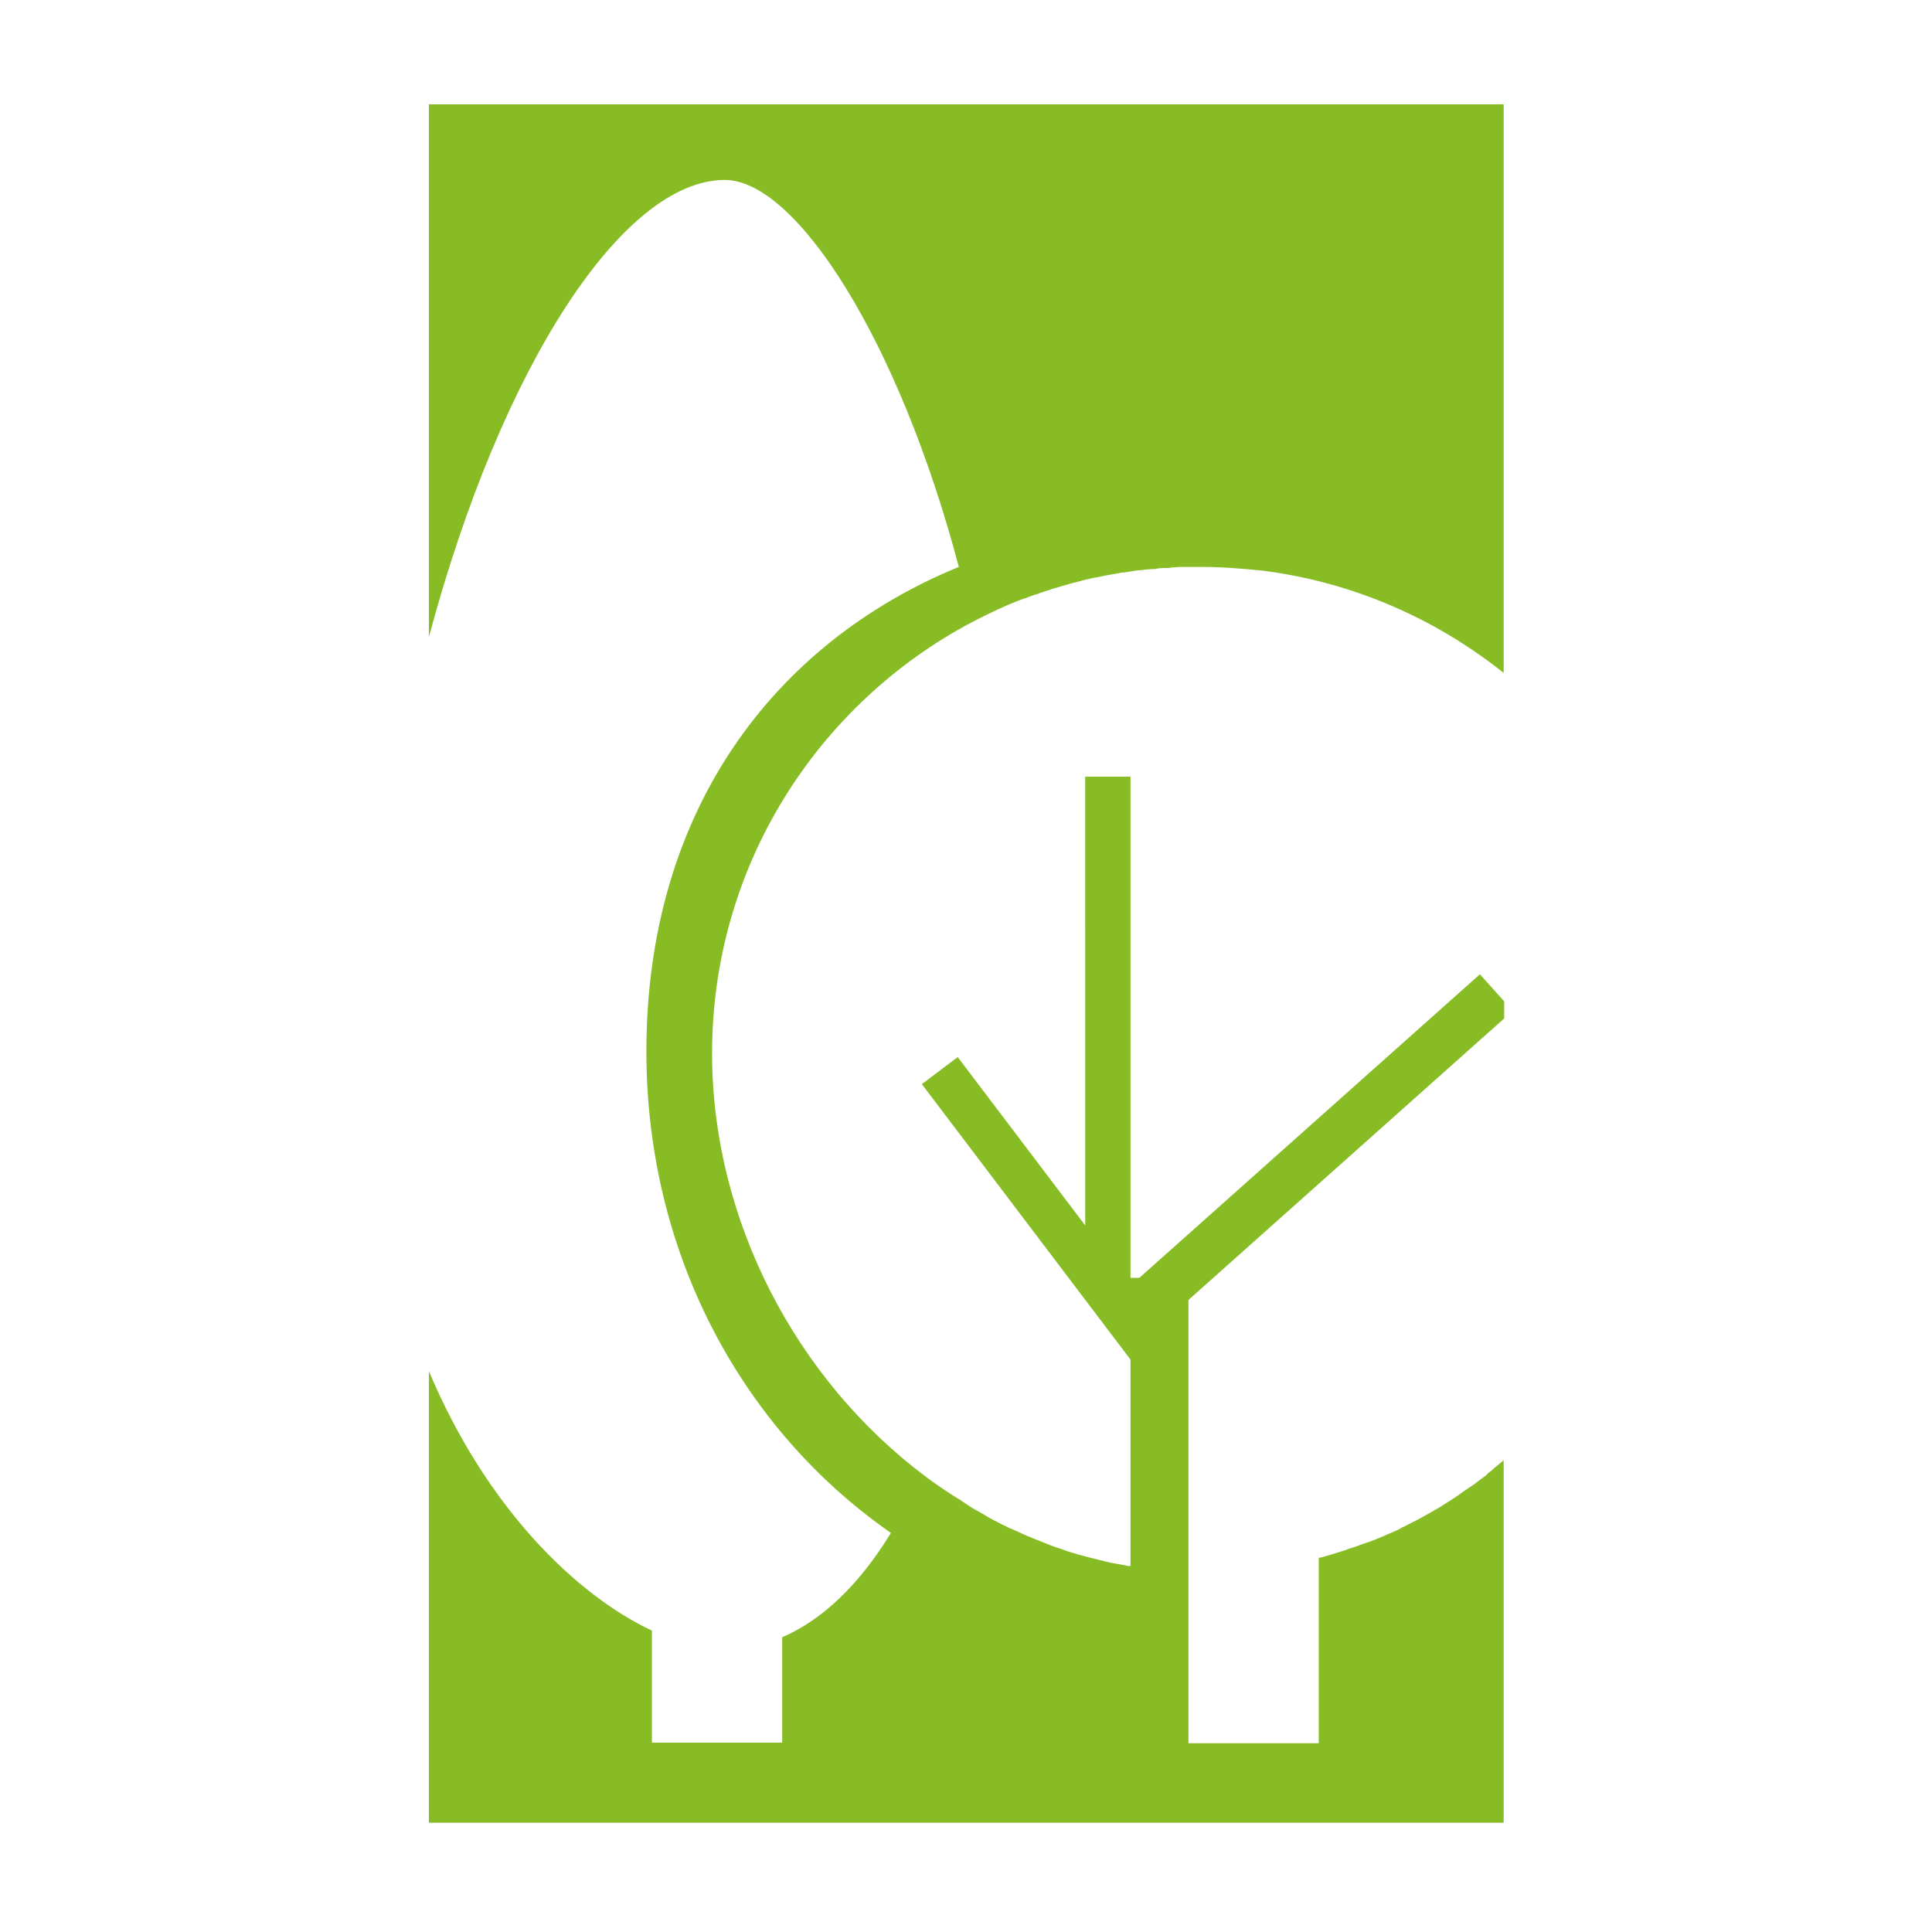 <?xml version="1.0" encoding="utf-8"?>
<!-- Generator: Adobe Illustrator 26.3.1, SVG Export Plug-In . SVG Version: 6.00 Build 0)  -->
<svg version="1.1" id="Ebene_1" xmlns="http://www.w3.org/2000/svg" xmlns:xlink="http://www.w3.org/1999/xlink" x="0px" y="0px"
	 viewBox="0 0 350 350" style="enable-background:new 0 0 350 350;" xml:space="preserve">
<style type="text/css">
	.st0{fill:#87BC25;}
</style>
<g>
	<path class="st0" d="M77.7,18.9v96.5c13.2-49.3,35.2-82.8,53.6-82.8c12.9,0,31.5,28.9,42.4,70.1c-33.6,13.8-56.6,44.3-56.6,87.8
		c0,36.8,17.5,68.6,44.3,87.2c-5.8,9.5-12.5,15.8-19.7,18.9v19.1h-23.6v-20.3c-13.8-6.5-30-22.3-40.4-47v81.8h194.7v-52.6v-13.1v0
		c-0.1,0.1-0.2,0.2-0.3,0.3c-0.7,0.6-1.4,1.1-2,1.7c-0.3,0.2-0.6,0.4-0.8,0.7c-0.8,0.6-1.6,1.2-2.4,1.8c-0.2,0.1-0.4,0.3-0.6,0.4
		c-0.7,0.5-1.4,0.9-2,1.4c-0.3,0.2-0.6,0.4-0.9,0.6c-0.8,0.5-1.7,1.1-2.5,1.6c-0.2,0.1-0.5,0.3-0.7,0.4c-0.7,0.4-1.4,0.8-2.1,1.2
		c-0.3,0.2-0.6,0.3-0.9,0.5c-0.9,0.5-1.8,0.9-2.7,1.4c-0.3,0.1-0.5,0.2-0.8,0.4c-0.7,0.4-1.5,0.7-2.2,1c-0.3,0.1-0.6,0.3-0.9,0.4
		c-0.9,0.4-1.9,0.8-2.8,1.1c-0.3,0.1-0.6,0.2-0.9,0.3c-0.8,0.3-1.6,0.6-2.3,0.8c-0.3,0.1-0.6,0.2-0.8,0.3c-1,0.3-1.9,0.6-2.9,0.9
		c-0.3,0.1-0.7,0.2-1,0.3c-0.3,0.1-0.7,0.2-1,0.2v33.6h-23.6v-30.9v-10v-39.4l57.2-51v-3.1l-4.4-4.9l-61.7,55h-1.6v-90.8h-8.2V222
		l-23.1-30.5l-6.5,4.9l37.8,49.9v37.4c-0.1,0-0.2,0-0.3,0c-1.1-0.2-2.2-0.4-3.3-0.6c-0.1,0-0.3-0.1-0.4-0.1c-2.5-0.6-5-1.2-7.5-2
		c-0.3-0.1-0.5-0.2-0.8-0.3c-0.9-0.3-1.9-0.6-2.8-1c-0.3-0.1-0.7-0.3-1-0.4c-0.8-0.3-1.7-0.7-2.5-1c-0.4-0.2-0.7-0.3-1.1-0.5
		c-0.8-0.4-1.6-0.7-2.5-1.1c-0.3-0.2-0.6-0.3-1-0.5c-1-0.5-2-1-3-1.6c-0.1-0.1-0.2-0.1-0.3-0.2c-1.1-0.6-2.2-1.2-3.2-1.9
		c-0.3-0.2-0.6-0.4-0.9-0.6c-0.7-0.5-1.5-0.9-2.2-1.4c-0.4-0.3-0.8-0.5-1.2-0.8c-0.6-0.4-1.3-0.9-1.9-1.3c-0.4-0.3-0.8-0.6-1.2-0.9
		C144.3,250,129,221.1,129,190.8c0-33.9,19.1-63.3,47.1-78.1c3.1-1.6,6.2-3.1,9.5-4.3c0,0,0.1,0,0.1,0c0.8-0.3,1.5-0.6,2.3-0.8
		c0.1,0,0.1-0.1,0.2-0.1c0.8-0.3,1.6-0.5,2.4-0.8c0,0,0,0,0,0c1.7-0.5,3.3-1,5-1.4c0.1,0,0.2,0,0.3-0.1c0.7-0.2,1.4-0.3,2.1-0.5
		c0.2,0,0.4-0.1,0.6-0.1c0.7-0.1,1.3-0.3,2-0.4c0.2,0,0.4-0.1,0.6-0.1c0.7-0.1,1.5-0.3,2.2-0.4c0.1,0,0.2,0,0.3,0
		c0.8-0.1,1.7-0.3,2.6-0.4c0.1,0,0.3,0,0.4,0c0.7-0.1,1.4-0.2,2.1-0.2c0.3,0,0.5,0,0.8-0.1c0.6-0.1,1.2-0.1,1.7-0.1
		c0.3,0,0.6,0,0.9-0.1c0.6,0,1.2-0.1,1.8-0.1c0.3,0,0.5,0,0.8,0c0.9,0,1.7,0,2.6,0c3.9,0,7.7,0.3,11.5,0.7
		c16.3,2.1,31.2,8.7,43.5,18.5v0v-12.4V18.9H77.7z"/>
</g>
</svg>
